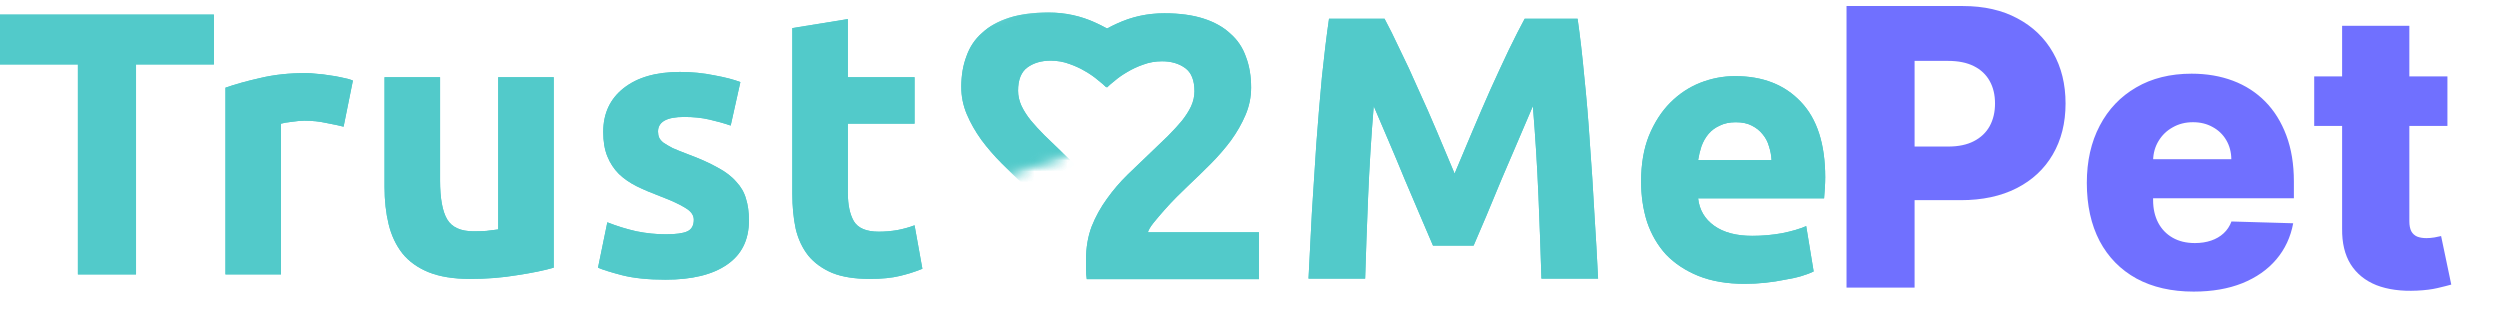 <svg width="226" height="30" viewBox="0 0 226 30" fill="none" xmlns="http://www.w3.org/2000/svg">
<g clip-path="url(#clip0_90_194)">
<g clip-path="url(#clip1_90_194)">
<path d="M71.626 2.538L76.646 1.725V6.978H82.676V11.181H76.646V17.452C76.646 18.514 76.826 19.361 77.185 19.994C77.567 20.626 78.319 20.943 79.442 20.943C79.981 20.943 80.531 20.898 81.093 20.807C81.677 20.694 82.205 20.547 82.676 20.366L83.384 24.298C82.777 24.547 82.104 24.762 81.362 24.942C80.621 25.123 79.712 25.213 78.633 25.213C77.263 25.213 76.129 25.033 75.231 24.671C74.332 24.287 73.614 23.767 73.075 23.112C72.536 22.434 72.154 21.621 71.929 20.672C71.727 19.723 71.626 18.672 71.626 17.519V2.538Z" fill="#52CACA"/>
<path d="M60.192 21.18C61.113 21.18 61.764 21.09 62.146 20.909C62.528 20.728 62.719 20.378 62.719 19.858C62.719 19.452 62.472 19.101 61.978 18.808C61.484 18.491 60.731 18.141 59.721 17.757C58.934 17.463 58.216 17.158 57.564 16.842C56.935 16.525 56.396 16.152 55.947 15.723C55.498 15.271 55.15 14.74 54.903 14.13C54.656 13.52 54.532 12.786 54.532 11.927C54.532 10.255 55.15 8.933 56.385 7.961C57.62 6.99 59.316 6.504 61.472 6.504C62.55 6.504 63.584 6.606 64.572 6.809C65.56 6.99 66.346 7.193 66.93 7.419L66.054 11.351C65.47 11.147 64.83 10.967 64.134 10.809C63.46 10.65 62.697 10.571 61.843 10.571C60.271 10.571 59.485 11.012 59.485 11.893C59.485 12.097 59.518 12.277 59.586 12.435C59.653 12.594 59.788 12.752 59.99 12.91C60.192 13.046 60.462 13.204 60.799 13.384C61.158 13.543 61.607 13.723 62.146 13.927C63.247 14.334 64.156 14.74 64.875 15.147C65.594 15.531 66.155 15.96 66.56 16.435C66.986 16.887 67.278 17.395 67.436 17.96C67.615 18.525 67.705 19.18 67.705 19.926C67.705 21.689 67.043 23.022 65.717 23.926C64.415 24.829 62.562 25.281 60.158 25.281C58.586 25.281 57.272 25.146 56.217 24.875C55.184 24.604 54.465 24.378 54.06 24.197L54.903 20.096C55.756 20.434 56.632 20.706 57.531 20.909C58.429 21.09 59.316 21.18 60.192 21.18Z" fill="#52CACA"/>
<path d="M50.057 24.197C49.204 24.445 48.103 24.671 46.755 24.875C45.408 25.101 43.993 25.214 42.511 25.214C41.006 25.214 39.748 25.01 38.737 24.604C37.749 24.197 36.963 23.632 36.379 22.909C35.795 22.163 35.379 21.282 35.132 20.265C34.885 19.248 34.762 18.13 34.762 16.91V6.979H39.782V16.299C39.782 17.926 39.995 19.101 40.422 19.825C40.848 20.548 41.646 20.909 42.814 20.909C43.173 20.909 43.555 20.898 43.959 20.875C44.363 20.83 44.723 20.785 45.037 20.74V6.979H50.057V24.197Z" fill="#52CACA"/>
<path d="M31.061 11.452C30.611 11.339 30.084 11.226 29.477 11.113C28.871 10.978 28.22 10.91 27.523 10.91C27.209 10.91 26.827 10.944 26.378 11.012C25.951 11.057 25.625 11.113 25.401 11.181V24.807H20.381V7.927C21.279 7.611 22.335 7.317 23.548 7.046C24.783 6.752 26.153 6.605 27.658 6.605C27.927 6.605 28.253 6.628 28.635 6.673C29.017 6.696 29.399 6.741 29.78 6.809C30.162 6.854 30.544 6.922 30.926 7.012C31.308 7.08 31.633 7.17 31.903 7.283L31.061 11.452Z" fill="#52CACA"/>
<path d="M19.338 1.318V5.826H12.297V24.807H7.041V5.826H0V1.318H19.338Z" fill="#52CACA"/>
<path d="M148.356 16.405C148.356 14.823 148.592 13.445 149.064 12.27C149.558 11.072 150.198 10.078 150.985 9.287C151.771 8.496 152.669 7.898 153.679 7.491C154.713 7.084 155.769 6.881 156.847 6.881C159.362 6.881 161.35 7.66 162.81 9.22C164.27 10.756 165 13.027 165 16.032C165 16.326 164.989 16.654 164.966 17.015C164.944 17.354 164.921 17.659 164.898 17.93H153.511C153.624 18.97 154.107 19.795 154.959 20.405C155.813 21.015 156.959 21.32 158.397 21.32C159.317 21.32 160.216 21.241 161.091 21.083C161.99 20.902 162.719 20.687 163.281 20.439L163.955 24.54C163.686 24.675 163.327 24.811 162.877 24.947C162.428 25.082 161.922 25.195 161.361 25.285C160.822 25.398 160.238 25.489 159.609 25.557C158.98 25.624 158.352 25.658 157.723 25.658C156.127 25.658 154.736 25.421 153.545 24.947C152.377 24.472 151.4 23.828 150.614 23.015C149.85 22.178 149.278 21.196 148.895 20.066C148.536 18.936 148.356 17.716 148.356 16.405ZM160.148 14.473C160.126 14.044 160.048 13.626 159.912 13.219C159.8 12.812 159.609 12.451 159.34 12.134C159.092 11.818 158.767 11.558 158.363 11.355C157.981 11.152 157.498 11.05 156.914 11.05C156.352 11.05 155.87 11.152 155.465 11.355C155.061 11.536 154.724 11.784 154.454 12.101C154.185 12.417 153.971 12.79 153.814 13.219C153.679 13.626 153.579 14.044 153.511 14.473H160.148Z" fill="#52CACA"/>
<path d="M125.162 1.695C125.567 2.441 126.027 3.367 126.544 4.475C127.083 5.559 127.633 6.746 128.195 8.034C128.778 9.299 129.352 10.598 129.913 11.931C130.474 13.265 131.002 14.519 131.496 15.694C131.991 14.519 132.519 13.265 133.079 11.931C133.641 10.598 134.203 9.299 134.764 8.034C135.349 6.746 135.898 5.559 136.415 4.475C136.954 3.367 137.426 2.441 137.831 1.695H142.615C142.839 3.254 143.041 5.006 143.221 6.949C143.423 8.87 143.592 10.881 143.726 12.982C143.883 15.061 144.018 17.151 144.13 19.253C144.265 21.354 144.377 23.331 144.467 25.184H139.346C139.279 22.902 139.189 20.416 139.077 17.727C138.965 15.038 138.796 12.327 138.571 9.593C138.168 10.542 137.718 11.592 137.223 12.745C136.729 13.897 136.235 15.05 135.741 16.202C135.27 17.355 134.809 18.462 134.36 19.524C133.911 20.563 133.529 21.456 133.215 22.201H129.543C129.228 21.456 128.846 20.563 128.397 19.524C127.948 18.462 127.476 17.355 126.982 16.202C126.51 15.05 126.027 13.897 125.533 12.745C125.039 11.592 124.59 10.542 124.185 9.593C123.961 12.327 123.793 15.038 123.68 17.727C123.568 20.416 123.479 22.902 123.411 25.184H118.29C118.379 23.331 118.481 21.354 118.593 19.253C118.727 17.151 118.863 15.061 118.998 12.982C119.155 10.881 119.323 8.87 119.503 6.949C119.704 5.006 119.918 3.254 120.143 1.695H125.162Z" fill="#52CACA"/>
<path d="M113.101 7.912C113.101 8.771 112.933 9.596 112.596 10.386C112.259 11.177 111.821 11.946 111.282 12.691C110.743 13.414 110.137 14.115 109.463 14.793C108.789 15.471 108.126 16.115 107.475 16.725C107.138 17.041 106.768 17.403 106.363 17.809C105.981 18.194 105.611 18.589 105.252 18.996C104.892 19.402 104.567 19.787 104.275 20.148C104.005 20.487 103.836 20.77 103.77 20.995H113.809V25.232H98.244C98.199 24.984 98.177 24.667 98.177 24.283C98.177 23.899 98.177 23.628 98.177 23.47C98.177 22.385 98.345 21.391 98.682 20.487C99.041 19.583 99.502 18.747 100.063 17.979C100.625 17.188 101.254 16.454 101.95 15.776C102.668 15.098 103.376 14.42 104.073 13.742C104.612 13.222 105.117 12.737 105.589 12.285C106.06 11.81 106.475 11.358 106.835 10.929C107.194 10.477 107.475 10.036 107.677 9.607C107.88 9.155 107.98 8.703 107.98 8.251C107.98 7.257 107.7 6.556 107.138 6.15C106.577 5.743 105.881 5.54 105.05 5.54C104.443 5.54 103.87 5.641 103.331 5.845C102.815 6.025 102.331 6.251 101.882 6.523C101.456 6.771 101.085 7.031 100.771 7.302C100.457 7.551 100.22 7.754 100.063 7.912L97.57 4.387C98.558 3.461 99.704 2.704 101.006 2.116C102.331 1.506 103.747 1.201 105.252 1.201C106.621 1.201 107.801 1.359 108.789 1.676C109.777 1.992 110.585 2.444 111.215 3.031C111.866 3.596 112.338 4.297 112.63 5.133C112.944 5.946 113.101 6.873 113.101 7.912Z" fill="#52CACA"/>
<mask id="mask0_90_194" style="mask-type:alpha" maskUnits="userSpaceOnUse" x="85" y="0" width="18" height="17">
<path d="M89.653 16.1L97.608 13.558L102.1 10.545V1.318L95.924 0L85.91 2.542L86.097 11.392L89.653 16.1Z" fill="#D9D9D9"/>
</mask>
<g mask="url(#mask0_90_194)">
<path d="M86.9 7.862C86.9 8.723 87.069 9.55 87.407 10.344C87.745 11.137 88.184 11.907 88.724 12.655C89.265 13.38 89.873 14.083 90.549 14.763C91.224 15.443 91.889 16.089 92.542 16.701C92.88 17.018 93.251 17.381 93.657 17.788C94.04 18.174 94.411 18.57 94.771 18.978C95.132 19.386 95.458 19.772 95.751 20.134C96.022 20.474 96.19 20.758 96.258 20.984H86.19V25.233H101.799C101.844 24.984 101.866 24.667 101.866 24.282C101.866 23.896 101.866 23.624 101.866 23.466C101.866 22.378 101.697 21.381 101.359 20.474C100.999 19.568 100.537 18.729 99.974 17.959C99.411 17.165 98.78 16.429 98.082 15.749C97.362 15.069 96.652 14.389 95.954 13.709C95.413 13.188 94.907 12.701 94.434 12.247C93.961 11.771 93.544 11.318 93.184 10.887C92.823 10.434 92.542 9.992 92.339 9.562C92.136 9.108 92.035 8.655 92.035 8.202C92.035 7.205 92.317 6.502 92.88 6.094C93.443 5.686 94.141 5.482 94.974 5.482C95.582 5.482 96.156 5.584 96.697 5.788C97.215 5.97 97.699 6.196 98.15 6.468C98.578 6.717 98.949 6.978 99.265 7.25C99.58 7.499 99.817 7.703 99.974 7.862L102.474 4.326C101.483 3.397 100.335 2.638 99.028 2.049C97.699 1.437 96.281 1.131 94.771 1.131C93.398 1.131 92.215 1.29 91.224 1.607C90.233 1.924 89.422 2.377 88.792 2.967C88.139 3.533 87.666 4.236 87.373 5.074C87.058 5.89 86.9 6.819 86.9 7.862Z" fill="#52CACA"/>
</g>
<mask id="mask1_90_194" style="mask-type:alpha" maskUnits="userSpaceOnUse" x="85" y="0" width="18" height="17">
<path d="M89.653 16.1L97.608 13.558L102.1 10.545V1.318L95.924 0L85.91 2.542L86.097 11.392L89.653 16.1Z" fill="#D9D9D9"/>
</mask>
<g mask="url(#mask1_90_194)">
<path d="M86.9 7.862C86.9 8.723 87.069 9.55 87.407 10.344C87.745 11.137 88.184 11.907 88.724 12.655C89.265 13.38 89.873 14.083 90.549 14.763C91.224 15.443 91.889 16.089 92.542 16.701C92.88 17.018 93.251 17.381 93.657 17.788C94.04 18.174 94.411 18.57 94.771 18.978C95.132 19.386 95.458 19.772 95.751 20.134C96.022 20.474 96.19 20.758 96.258 20.984H86.19V25.233H101.799C101.844 24.984 101.866 24.667 101.866 24.282C101.866 23.896 101.866 23.624 101.866 23.466C101.866 22.378 101.697 21.381 101.359 20.474C100.999 19.568 100.537 18.729 99.974 17.959C99.411 17.165 98.78 16.429 98.082 15.749C97.362 15.069 96.652 14.389 95.954 13.709C95.413 13.188 94.907 12.701 94.434 12.247C93.961 11.771 93.544 11.318 93.184 10.887C92.823 10.434 92.542 9.992 92.339 9.562C92.136 9.108 92.035 8.655 92.035 8.202C92.035 7.205 92.317 6.502 92.88 6.094C93.443 5.686 94.141 5.482 94.974 5.482C95.582 5.482 96.156 5.584 96.697 5.788C97.215 5.97 97.699 6.196 98.15 6.468C98.578 6.717 98.949 6.978 99.265 7.25C99.58 7.499 99.817 7.703 99.974 7.862L102.474 4.326C101.483 3.397 100.335 2.638 99.028 2.049C97.699 1.437 96.281 1.131 94.771 1.131C93.398 1.131 92.215 1.29 91.224 1.607C90.233 1.924 89.422 2.377 88.792 2.967C88.139 3.533 87.666 4.236 87.373 5.074C87.058 5.89 86.9 6.819 86.9 7.862Z" fill="#52CACA"/>
</g>
<path d="M113.101 7.912C113.101 8.771 112.933 9.596 112.596 10.386C112.259 11.177 111.821 11.946 111.282 12.691C110.743 13.414 110.137 14.115 109.463 14.793C108.789 15.471 108.126 16.115 107.475 16.725C107.138 17.041 106.768 17.403 106.363 17.809C105.981 18.194 105.611 18.589 105.252 18.996C104.892 19.402 104.567 19.787 104.275 20.148C104.005 20.487 103.836 20.77 103.77 20.995H113.809V25.232H98.244C98.199 24.984 98.177 24.667 98.177 24.283C98.177 23.899 98.177 23.628 98.177 23.47C98.177 22.385 98.345 21.391 98.682 20.487C99.041 19.583 99.502 18.747 100.063 17.979C100.625 17.188 101.254 16.454 101.95 15.776C102.668 15.098 103.376 14.42 104.073 13.742C104.612 13.222 105.117 12.737 105.589 12.285C106.06 11.81 106.475 11.358 106.835 10.929C107.194 10.477 107.475 10.036 107.677 9.607C107.88 9.155 107.98 8.703 107.98 8.251C107.98 7.257 107.7 6.556 107.138 6.15C106.577 5.743 105.881 5.54 105.05 5.54C104.443 5.54 103.87 5.641 103.331 5.845C102.815 6.025 102.331 6.251 101.882 6.523C101.456 6.771 101.085 7.031 100.771 7.302C100.457 7.551 100.22 7.754 100.063 7.912L97.57 4.387C98.558 3.461 99.704 2.704 101.006 2.116C102.331 1.506 103.747 1.201 105.252 1.201C106.621 1.201 107.801 1.359 108.789 1.676C109.777 1.992 110.585 2.444 111.215 3.031C111.866 3.596 112.338 4.297 112.63 5.133C112.944 5.946 113.101 6.873 113.101 7.912Z" fill="#52CACA"/>
<path d="M19.338 1.318V5.826H12.297V24.807H7.041V5.826H0V1.318H19.338Z" fill="#52CACA"/>
<path d="M125.162 1.695C125.567 2.441 126.027 3.367 126.544 4.475C127.083 5.559 127.633 6.746 128.195 8.034C128.778 9.299 129.352 10.598 129.913 11.931C130.474 13.265 131.002 14.519 131.496 15.694C131.991 14.519 132.519 13.265 133.079 11.931C133.641 10.598 134.203 9.299 134.764 8.034C135.349 6.746 135.898 5.559 136.415 4.475C136.954 3.367 137.426 2.441 137.831 1.695H142.615C142.839 3.254 143.041 5.006 143.221 6.949C143.423 8.87 143.592 10.881 143.726 12.982C143.883 15.061 144.018 17.151 144.13 19.253C144.265 21.354 144.377 23.331 144.467 25.184H139.346C139.279 22.902 139.189 20.416 139.077 17.727C138.965 15.038 138.796 12.327 138.571 9.593C138.168 10.542 137.718 11.592 137.223 12.745C136.729 13.897 136.235 15.05 135.741 16.202C135.27 17.355 134.809 18.462 134.36 19.524C133.911 20.563 133.529 21.456 133.215 22.201H129.543C129.228 21.456 128.846 20.563 128.397 19.524C127.948 18.462 127.476 17.355 126.982 16.202C126.51 15.05 126.027 13.897 125.533 12.745C125.039 11.592 124.59 10.542 124.185 9.593C123.961 12.327 123.793 15.038 123.68 17.727C123.568 20.416 123.479 22.902 123.411 25.184H118.29C118.379 23.331 118.481 21.354 118.593 19.253C118.727 17.151 118.863 15.061 118.998 12.982C119.155 10.881 119.323 8.87 119.503 6.949C119.704 5.006 119.918 3.254 120.143 1.695H125.162Z" fill="#52CACA"/>
<path d="M71.626 2.538L76.646 1.725V6.978H82.676V11.181H76.646V17.452C76.646 18.514 76.826 19.361 77.185 19.994C77.567 20.626 78.319 20.943 79.442 20.943C79.981 20.943 80.531 20.898 81.093 20.807C81.677 20.694 82.205 20.547 82.676 20.366L83.384 24.298C82.777 24.547 82.104 24.762 81.362 24.942C80.621 25.123 79.712 25.213 78.633 25.213C77.263 25.213 76.129 25.033 75.231 24.671C74.332 24.287 73.614 23.767 73.075 23.112C72.536 22.434 72.154 21.621 71.929 20.672C71.727 19.723 71.626 18.672 71.626 17.519V2.538Z" fill="#52CACA"/>
<path d="M60.192 21.18C61.113 21.18 61.764 21.09 62.146 20.909C62.528 20.728 62.719 20.378 62.719 19.858C62.719 19.452 62.472 19.101 61.978 18.808C61.484 18.491 60.731 18.141 59.721 17.757C58.934 17.463 58.216 17.158 57.564 16.842C56.935 16.525 56.396 16.152 55.947 15.723C55.498 15.271 55.15 14.74 54.903 14.13C54.656 13.52 54.532 12.786 54.532 11.927C54.532 10.255 55.15 8.933 56.385 7.961C57.62 6.99 59.316 6.504 61.472 6.504C62.55 6.504 63.584 6.606 64.572 6.809C65.56 6.99 66.346 7.193 66.93 7.419L66.054 11.351C65.47 11.147 64.83 10.967 64.134 10.809C63.46 10.65 62.697 10.571 61.843 10.571C60.271 10.571 59.485 11.012 59.485 11.893C59.485 12.097 59.518 12.277 59.586 12.435C59.653 12.594 59.788 12.752 59.99 12.91C60.192 13.046 60.462 13.204 60.799 13.384C61.158 13.543 61.607 13.723 62.146 13.927C63.247 14.334 64.156 14.74 64.875 15.147C65.594 15.531 66.155 15.96 66.56 16.435C66.986 16.887 67.278 17.395 67.436 17.96C67.615 18.525 67.705 19.18 67.705 19.926C67.705 21.689 67.043 23.022 65.717 23.926C64.415 24.829 62.562 25.281 60.158 25.281C58.586 25.281 57.272 25.146 56.217 24.875C55.184 24.604 54.465 24.378 54.06 24.197L54.903 20.096C55.756 20.434 56.632 20.706 57.531 20.909C58.429 21.09 59.316 21.18 60.192 21.18Z" fill="#52CACA"/>
<path d="M31.061 11.452C30.611 11.339 30.084 11.226 29.477 11.113C28.871 10.978 28.22 10.91 27.523 10.91C27.209 10.91 26.827 10.944 26.378 11.012C25.951 11.057 25.625 11.113 25.401 11.181V24.807H20.381V7.927C21.279 7.611 22.335 7.317 23.548 7.046C24.783 6.752 26.153 6.605 27.658 6.605C27.927 6.605 28.253 6.628 28.635 6.673C29.017 6.696 29.399 6.741 29.78 6.809C30.162 6.854 30.544 6.922 30.926 7.012C31.308 7.08 31.633 7.17 31.903 7.283L31.061 11.452Z" fill="#52CACA"/>
<path d="M148.356 16.405C148.356 14.823 148.592 13.445 149.064 12.27C149.558 11.072 150.198 10.078 150.985 9.287C151.771 8.496 152.669 7.898 153.679 7.491C154.713 7.084 155.769 6.881 156.847 6.881C159.362 6.881 161.35 7.66 162.81 9.22C164.27 10.756 165 13.027 165 16.032C165 16.326 164.989 16.654 164.966 17.015C164.944 17.354 164.921 17.659 164.898 17.93H153.511C153.624 18.97 154.107 19.795 154.959 20.405C155.813 21.015 156.959 21.32 158.397 21.32C159.317 21.32 160.216 21.241 161.091 21.083C161.99 20.902 162.719 20.687 163.281 20.439L163.955 24.54C163.686 24.675 163.327 24.811 162.877 24.947C162.428 25.082 161.922 25.195 161.361 25.285C160.822 25.398 160.238 25.489 159.609 25.557C158.98 25.624 158.352 25.658 157.723 25.658C156.127 25.658 154.736 25.421 153.545 24.947C152.377 24.472 151.4 23.828 150.614 23.015C149.85 22.178 149.278 21.196 148.895 20.066C148.536 18.936 148.356 17.716 148.356 16.405ZM160.148 14.473C160.126 14.044 160.048 13.626 159.912 13.219C159.8 12.812 159.609 12.451 159.34 12.134C159.092 11.818 158.767 11.558 158.363 11.355C157.981 11.152 157.498 11.05 156.914 11.05C156.352 11.05 155.87 11.152 155.465 11.355C155.061 11.536 154.724 11.784 154.454 12.101C154.185 12.417 153.971 12.79 153.814 13.219C153.679 13.626 153.579 14.044 153.511 14.473H160.148Z" fill="#52CACA"/>
<path d="M50.057 24.197C49.204 24.445 48.103 24.671 46.755 24.875C45.408 25.101 43.993 25.214 42.511 25.214C41.006 25.214 39.748 25.01 38.737 24.604C37.749 24.197 36.963 23.632 36.379 22.909C35.795 22.163 35.379 21.282 35.132 20.265C34.885 19.248 34.762 18.13 34.762 16.91V6.979H39.782V16.299C39.782 17.926 39.995 19.101 40.422 19.825C40.848 20.548 41.646 20.909 42.814 20.909C43.173 20.909 43.555 20.898 43.959 20.875C44.363 20.83 44.723 20.785 45.037 20.74V6.979H50.057V24.197Z" fill="#52CACA"/>
<path d="M166.926 26V0.545H177.441C179.347 0.545 180.992 0.918 182.376 1.664C183.768 2.402 184.841 3.433 185.595 4.759C186.349 6.076 186.726 7.609 186.726 9.358C186.726 11.114 186.341 12.651 185.57 13.969C184.808 15.278 183.718 16.293 182.301 17.014C180.884 17.735 179.202 18.095 177.255 18.095H170.767V13.248H176.112C177.04 13.248 177.814 13.086 178.436 12.763C179.065 12.44 179.542 11.988 179.865 11.408C180.188 10.82 180.35 10.136 180.35 9.358C180.35 8.57 180.188 7.891 179.865 7.319C179.542 6.739 179.065 6.292 178.436 5.977C177.806 5.662 177.031 5.505 176.112 5.505H173.079V26H166.926ZM198.307 26.36C196.31 26.36 194.586 25.967 193.136 25.18C191.694 24.384 190.584 23.253 189.805 21.787C189.035 20.312 188.649 18.559 188.649 16.529C188.649 14.557 189.039 12.834 189.818 11.359C190.596 9.875 191.694 8.724 193.111 7.903C194.528 7.075 196.198 6.661 198.12 6.661C199.479 6.661 200.722 6.872 201.849 7.294C202.976 7.717 203.949 8.343 204.77 9.171C205.59 10 206.228 11.023 206.684 12.241C207.139 13.451 207.367 14.839 207.367 16.405V17.921H190.775V14.391H201.712C201.704 13.745 201.551 13.169 201.252 12.664C200.954 12.158 200.544 11.765 200.022 11.483C199.508 11.193 198.916 11.048 198.244 11.048C197.565 11.048 196.956 11.201 196.417 11.508C195.879 11.806 195.452 12.216 195.137 12.738C194.822 13.252 194.657 13.836 194.64 14.491V18.083C194.64 18.862 194.793 19.545 195.1 20.134C195.406 20.713 195.841 21.165 196.405 21.488C196.968 21.811 197.64 21.973 198.418 21.973C198.957 21.973 199.446 21.898 199.885 21.749C200.324 21.6 200.701 21.381 201.016 21.091C201.331 20.8 201.567 20.444 201.725 20.022L207.305 20.183C207.073 21.434 206.564 22.524 205.776 23.452C204.997 24.372 203.974 25.088 202.706 25.602C201.439 26.108 199.972 26.36 198.307 26.36ZM221.247 6.909V11.383H209.204V6.909H221.247ZM211.727 2.335H217.805V19.997C217.805 20.37 217.863 20.672 217.979 20.904C218.103 21.128 218.281 21.289 218.513 21.389C218.745 21.48 219.023 21.526 219.346 21.526C219.578 21.526 219.822 21.505 220.079 21.463C220.344 21.414 220.543 21.372 220.676 21.339L221.595 25.727C221.305 25.809 220.895 25.913 220.365 26.037C219.843 26.162 219.217 26.24 218.488 26.273C217.063 26.34 215.841 26.174 214.822 25.776C213.811 25.37 213.036 24.741 212.497 23.887C211.967 23.034 211.71 21.961 211.727 20.668V2.335Z" fill="#7070FF"/>
</g>
</g>
<defs>
<clipPath id="clip0_90_194">
<rect width="225.633" height="30" fill="white"/>
</clipPath>
<clipPath id="clip1_90_194">
<rect width="225.633" height="30" fill="white"/>
</clipPath>
</defs>
</svg>
